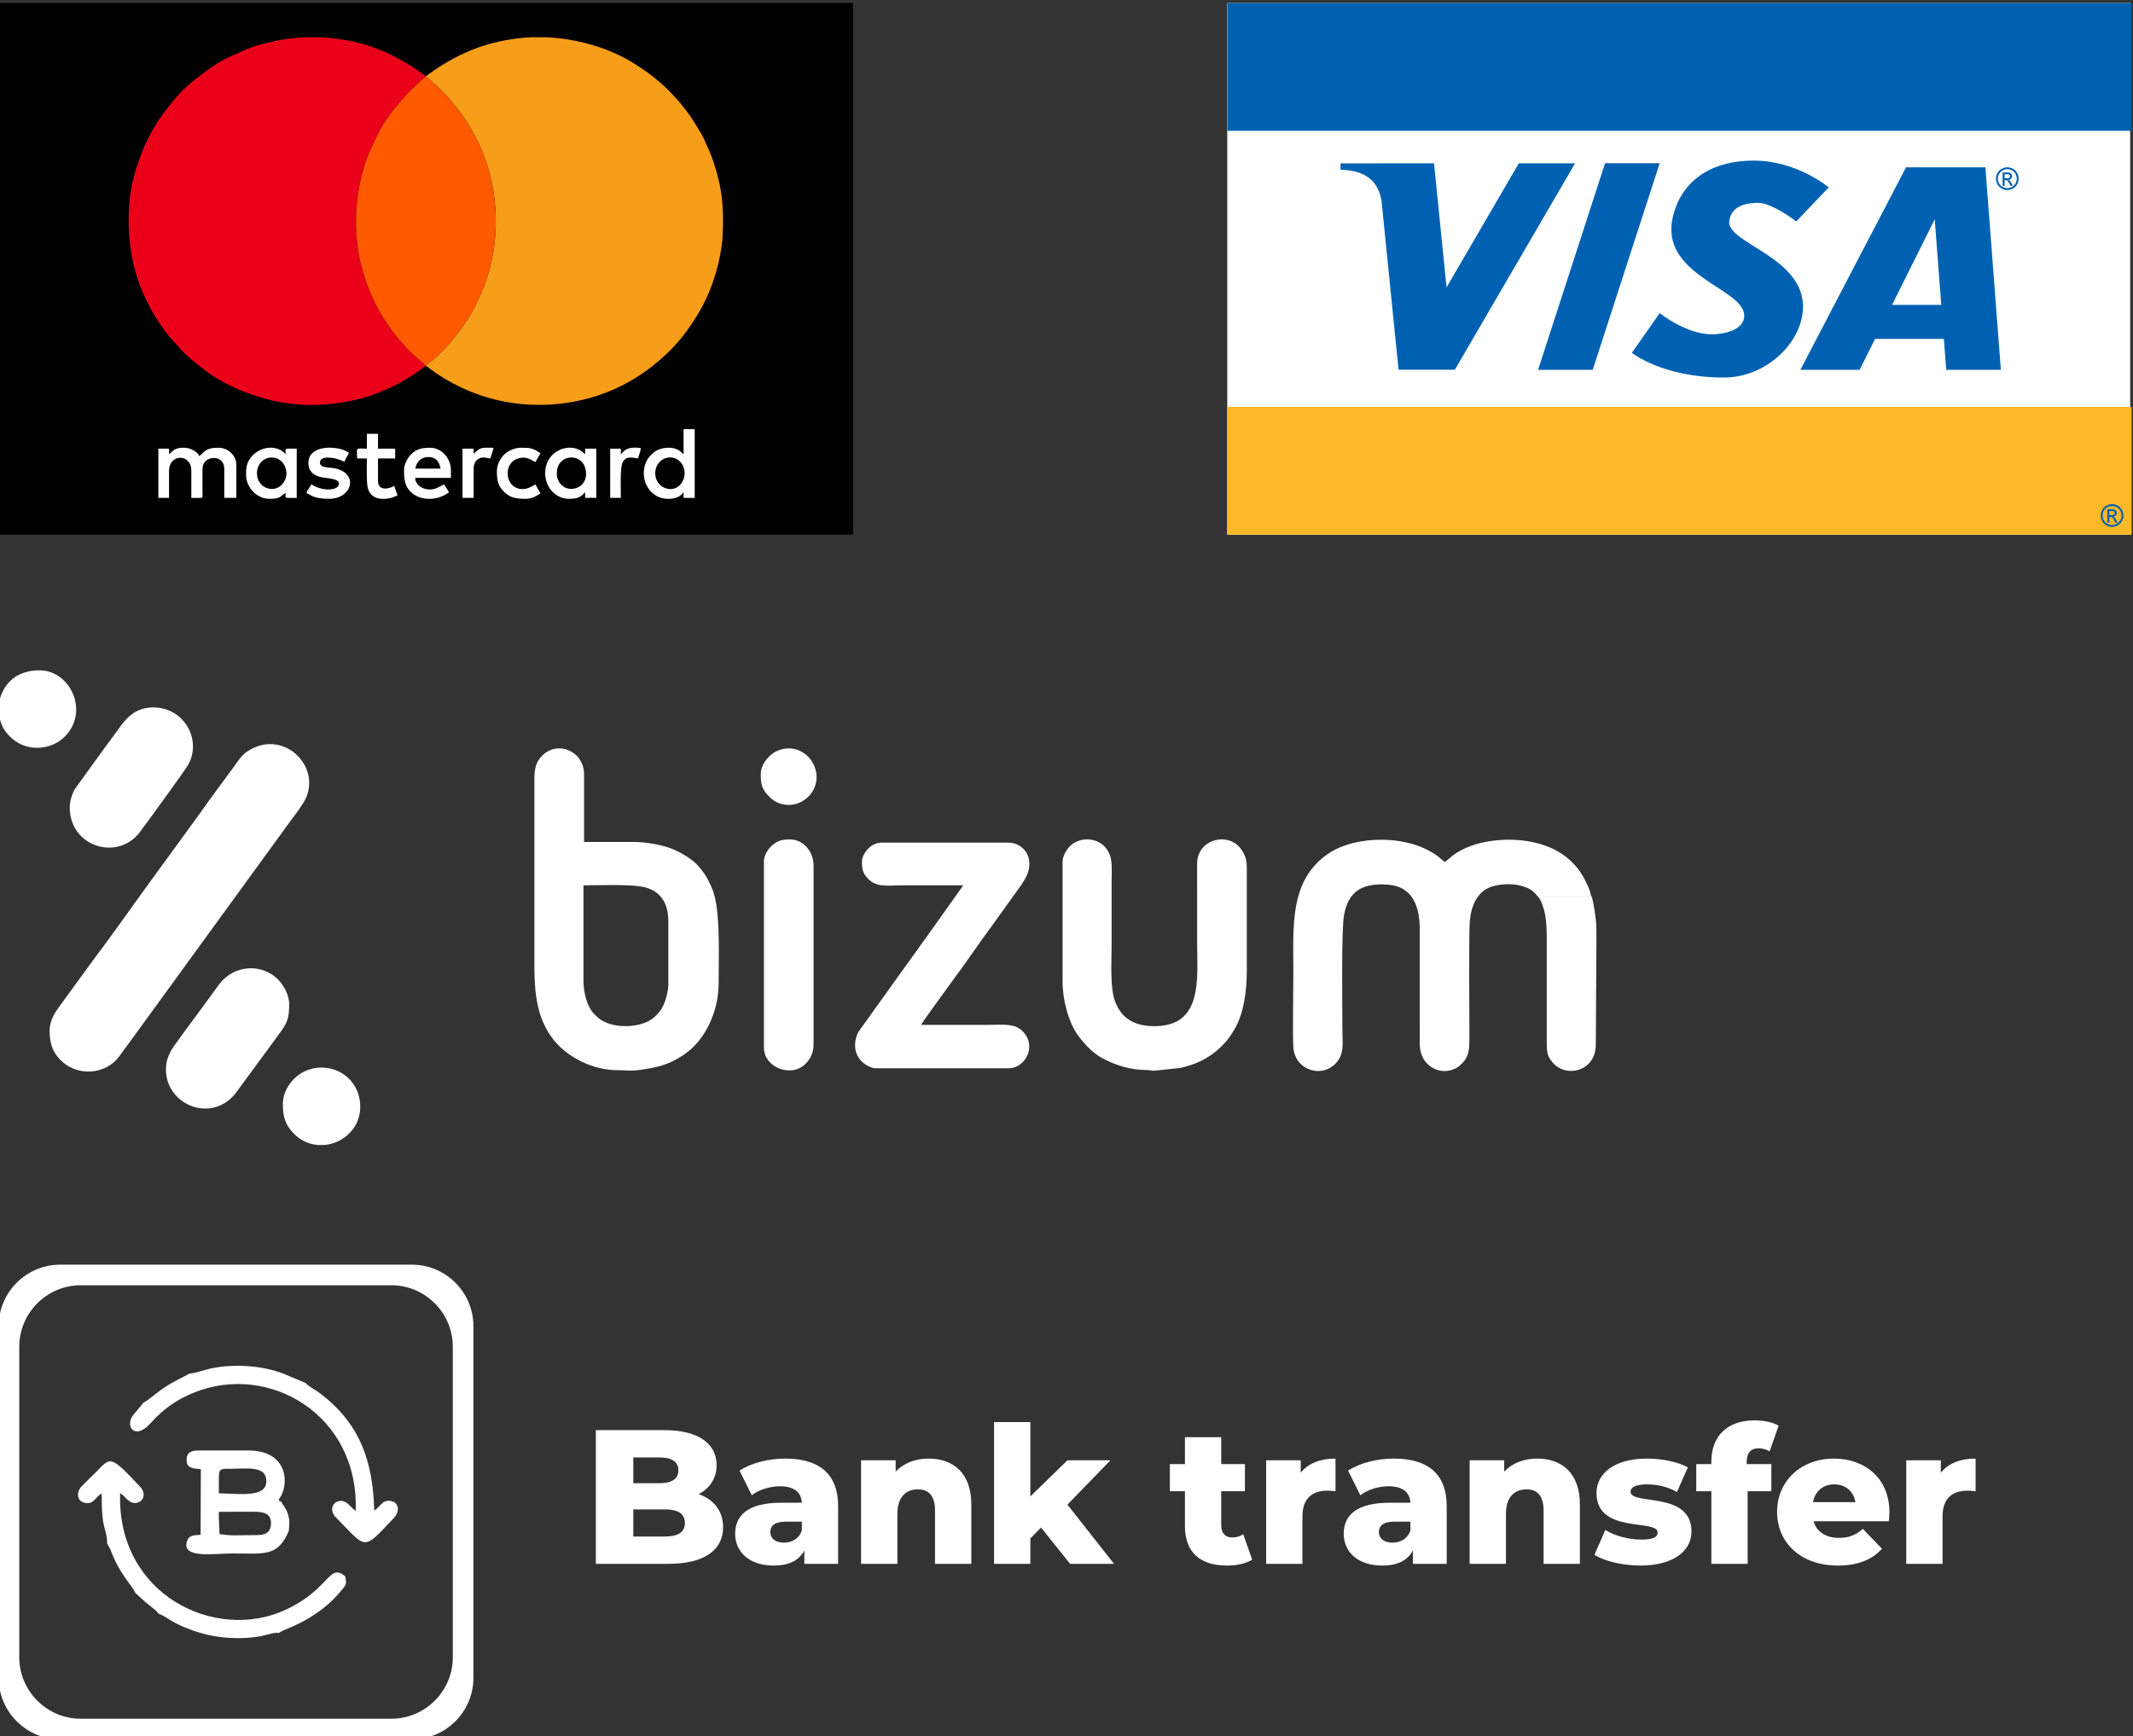 <?xml version="1.0" encoding="UTF-8"?> <svg xmlns="http://www.w3.org/2000/svg" xmlns:xlink="http://www.w3.org/1999/xlink" xmlns:xodm="http://www.corel.com/coreldraw/odm/2003" xml:space="preserve" width="55.134mm" height="44.888mm" version="1.1" style="shape-rendering:geometricPrecision; text-rendering:geometricPrecision; image-rendering:optimizeQuality; fill-rule:evenodd; clip-rule:evenodd" viewBox="0 0 5513.4 4488.76"><rect x="0" y="0" width="5513.4" height="4488.76" fill="#333333" stroke="none"/> <defs> <style type="text/css"> .fil0 {fill:black} .fil6 {fill:#0061B2} .fil1 {fill:#EB001A} .fil2 {fill:#F69D1A} .fil7 {fill:#FDB827} .fil3 {fill:#FF5A00} .fil5 {fill:white} .fil4 {fill:white} .fil8 {fill:#0061B2;fill-rule:nonzero} .fil9 {fill:white;fill-rule:nonzero} </style> </defs> <g id="Capa_x0020_1">  <g id="_1512151729904"> <g> <polygon id="rect3062" class="fil0" points="-3.42,7.74 2204.78,7.74 2204.78,1382.21 -3.42,1382.21 "></polygon> <g> <path class="fil1" d="M1100.7 946.2l-0.37 -1.66 -36.82 -31.98c-6.28,-5.79 -11.38,-11.4 -16.98,-17.83 -12.25,-14.06 -19.75,-21.69 -31.73,-37.88 -86.93,-117.52 -116.18,-261.44 -78.57,-408.84 9.57,-37.51 23.62,-67.45 39.06,-98.95 20.17,-41.14 45.37,-69.98 71.83,-101.03l26.4 -26.43c8.1,-6.74 15.59,-15.5 27.24,-23.23l0 -1.19c-11.85,-7.72 -21.82,-16.57 -36.76,-25.71 -64.95,-39.78 -117.34,-61.86 -201.31,-72.37 -11.2,-1.4 -22.72,-2.3 -34.36,-2.75l-36.6 0c-30.05,1.11 -59.32,4.85 -84.05,10.29 -51,11.23 -66.27,18.51 -108.75,37.69 -43.19,19.51 -67.03,39.79 -101.49,66.56 -4.44,3.45 -6.87,6.44 -11.49,10.12 -23.58,18.81 -59.38,64.93 -76.88,91.17 -5.98,8.97 -10.22,16.59 -15.88,26.13 -2.85,4.8 -4.37,8.49 -7.19,13.21l-13.74 28.35c-25.59,64.86 -39.77,109.25 -39.77,191.82 0,73.54 16.39,145.94 46.41,205.66l14.4 27.61c7.66,15.11 30.38,47.97 42.04,62.39l39.68 44.34c4.21,4.26 7.36,6.09 11.43,10.18 4.2,4.25 6.39,5.85 10.75,9.66l35.56 28.06c51.08,37.68 113.4,62.24 175.19,76.87 10.73,2.54 23.58,4.35 35.89,6.13 62.01,8.97 130.02,3.2 188.83,-12.36 32.98,-8.73 48.22,-16.53 76.3,-28.12 5.41,-2.23 9.34,-4.53 14.52,-7.1 16.19,-8.03 49.84,-28.82 64.53,-39.89 4.52,-3.41 7.93,-6.4 12.68,-8.92z"></path> <path class="fil2" d="M1100.76 197.18l0 1.19c4.48,2.09 22.83,18.98 28.78,24.02l25.63 25.94c30.65,36.09 45.68,53.68 71.6,101.25 54.45,99.93 70.08,229.7 38.91,345.13 -10.48,38.81 -22.59,65.98 -38.78,99.19 -20.85,42.8 -70.24,105.86 -107.69,135.96 -5.6,4.5 -12.88,11.72 -18.88,14.68l0.37 1.66c3.77,1 8.94,5.79 12.18,8.23 4.19,3.17 8.05,5.95 12.54,9.06 8.55,5.93 16.88,11.15 25.63,16.39 55.32,33.1 119.38,56.03 188.31,63.76 117.12,13.14 225.03,-17.27 304.14,-67.2 24.81,-15.66 37.4,-25.05 60.14,-44.29 44.44,-37.58 74.5,-76.38 104.58,-127.08 11.39,-19.2 26.12,-50.9 32.95,-71.48l10.27 -31.74c6.92,-24.36 15.21,-63.98 16.3,-89.34 2.41,-56.27 2.04,-99.15 -11.77,-153.9 -1.5,-5.92 -2.58,-10.33 -4.26,-16.14 -9.74,-33.62 -15.46,-46.73 -29.2,-76.43 -1.26,-2.73 -1.7,-4.46 -2.8,-6.81 -7.86,-16.97 -33.48,-57.13 -44.57,-71.86l-18.74 -23.28c-22.07,-24.8 -36.21,-40.32 -63.77,-62.27 -7.86,-6.26 -15.49,-12.34 -23.92,-18.08l-25.21 -16.8c-65.27,-42.25 -149.94,-66.99 -231.46,-70.59l-40.67 0c-11.04,0.5 -21.94,1.41 -32.65,2.75 -83.77,10.48 -147.36,36.6 -213.53,80.55l-24.43 17.53z"></path> <path class="fil3" d="M1100.33 944.54c6,-2.96 13.28,-10.18 18.88,-14.68 37.45,-30.1 86.84,-93.16 107.69,-135.96 16.19,-33.21 28.3,-60.38 38.78,-99.19 31.17,-115.43 15.54,-245.2 -38.91,-345.13 -25.92,-47.57 -40.95,-65.16 -71.6,-101.25l-25.63 -25.94c-5.95,-5.04 -24.3,-21.93 -28.78,-24.02 -11.65,7.73 -19.14,16.49 -27.24,23.23l-26.4 26.43c-26.46,31.05 -51.66,59.89 -71.83,101.03 -15.44,31.5 -29.49,61.44 -39.06,98.95 -37.61,147.4 -8.36,291.32 78.57,408.84 11.98,16.19 19.48,23.82 31.73,37.88 5.6,6.43 10.7,12.04 16.98,17.83l36.82 31.98z"></path> <path class="fil4" d="M436.92 1174.26l0 -14.4 -27.61 0 0 127.24 27.61 0 0 -69.62c0,-45.06 57.61,-45.37 57.61,-1.2l0 70.82c33.44,0 28.97,2.83 28.82,-13.2l-0.01 -50.42c-0.01,-14.09 -0.67,-19.14 5.46,-28.15 11.79,-17.32 50.96,-17.27 50.96,17.34l0 74.43 31.21 0 0 -85.23c0,-23.46 -20.28,-44.41 -46.82,-44.41 -35.12,0 -36.88,13.35 -49.21,21.6 -2.42,-9.05 -20.92,-21.6 -38.41,-21.6 -10.24,0 -16.43,-0.05 -25.94,5.27 -5.89,3.3 -8.55,8.1 -13.67,11.53z"></path> <path class="fil4" d="M1693.68 1223.48c0,-36.99 40.83,-53.46 63.94,-30.34 24.86,24.88 8.64,71.15 -24.33,71.15 -23.15,0 -39.61,-18.76 -39.61,-40.81zm38.93 66.02l-9.16 0c-9.56,-0.61 -18.91,-3.09 -26.15,-7.23 -40.31,-23.03 -42.05,-78.87 -15.34,-105.32 5.44,-5.38 10.58,-10.21 17.7,-13.51 15.49,-7.17 37.51,-8.8 53.25,-0.4 7.05,3.77 8.6,7.61 13.99,11.22l0 -64.82 28.81 0 0 177.66 -28.81 0 0 -14.41c-4.05,4.66 -7.42,8.56 -13.58,11.63 -6.03,3 -13.24,4.69 -20.71,5.18z"></path> <path class="fil4" d="M1439.2 1225.88c0,-12.52 2.56,-23.44 10.45,-31.56 3.3,-3.39 6.88,-6.09 11.13,-8.09 21.41,-10.09 54.05,0.55 54.05,39.65 0,41.11 -55.54,52.8 -72.04,15.62 -1.82,-4.09 -3.59,-9.66 -3.59,-15.62zm-30 -2.4c0,9.61 2.22,19.12 4.95,26.26 8.31,21.81 30.46,39.76 55.06,39.76l0.49 0c10.16,-0.01 19.49,-0.27 28.29,-4.84 2.47,-1.29 5.23,-3.45 7.79,-5.41 4.41,-3.38 3.37,-4.16 6.65,-6.56l0 14.41 28.8 0 0 -127.24 -28.8 0 0 14.4c-3.14,-2.1 -4.09,-3.86 -7.01,-6.2 -32.12,-25.76 -96.22,-4.45 -96.22,55.42z"></path> <path class="fil4" d="M702.19 1182.67c22.54,0 37.09,18.4 38.26,39.78 0.78,14.15 -7.58,30.19 -21.03,37.46 -15.39,8.31 -33.78,3.36 -43.98,-7.28 -22.92,-23.9 -9.36,-69.96 26.75,-69.96zm-66.02 36.01l0 9.6c0,32.07 27.88,61.22 60.02,61.22 29.72,0 28,-6.23 42.01,-15.61 0,15.98 -5.04,13.21 28.81,13.21l0 -127.24c-33.99,0 -28.81,-2.96 -28.81,14.4 -31.91,-36.72 -102.03,-10.2 -102.03,44.42z"></path> <path class="fil4" d="M1106.71 1181.47c29.05,0 30.04,25.06 32.41,30l-66.02 0c1.73,-3.61 1.84,-7.37 3.97,-11.63 5.47,-10.93 16.2,-18.37 29.64,-18.37zm7.86 108.03l-9.72 0c-15.64,-0.92 -30.85,-6.33 -42.29,-17.07 -17.32,-16.26 -18.27,-36.74 -18.27,-57.35 0,-15.36 10.22,-32.68 18.27,-40.55 14.12,-13.81 28.26,-17.07 48.95,-17.07 30.23,0 54.02,27.47 54.02,57.62l0 20.4 -92.43 0c0.21,9.56 6.15,17.29 11.79,21.82 5.4,4.33 16.12,8.19 25.42,8.19 14.94,0 25.47,-6.99 37.21,-13.2 4.31,6.43 9.58,13.55 13.2,20.4 -4.35,2.3 -5.63,3.94 -10.26,6.54 -10.62,5.97 -23.17,9.53 -35.89,10.27z"></path> <path class="fil4" d="M797.02 1197.07c0,20.87 13.52,31.59 31.17,36.05 13.74,3.47 48.05,3.3 48.05,16.76 0,17.9 -37.08,20.04 -62.43,7.22 -3.01,-1.52 -6.47,-3.98 -9.59,-4.81 -1.93,7.24 -11.36,15.06 -12,22.8 10.59,2.47 14.37,14.41 58.82,14.41 56.94,0 77.24,-61.97 18.98,-77.81 -17.42,-4.74 -42.99,-0.49 -42.99,-15.82 0,-19.76 38.13,-12.78 54.2,-6.19 3.73,1.53 5.68,2.92 9.42,3.79 2.34,-10.07 10.14,-16.1 10.8,-24.01 -3.54,-0.94 -4.94,-2.64 -8.89,-4.31 -3.91,-1.66 -7,-2.9 -10.54,-3.87 -32.22,-8.82 -85,-5.31 -85,35.79z"></path> <path class="fil4" d="M948.26 1159.86c-30.83,0 -25.2,-5.62 -25.2,25.21l25.2 0c0,17.78 -1.12,56.76 1.68,72.74 3.7,21.08 17.96,29.99 34.57,31.69l12.78 0c5.47,-0.51 10.97,-1.61 16.24,-3.16 5.74,-1.68 9.32,-4.17 13.96,-5.25 -2.09,-8.93 -6.47,-16.89 -8.41,-25.2 -7.02,4.7 -19.43,8.07 -27.13,6.82 -10.5,-1.71 -14.88,-8.41 -14.88,-20.03l0 -57.61 44.41 0 0 -25.21 -44.41 0 0 -38.41 -28.81 0 0 38.41z"></path> <path class="fil4" d="M1284.36 1218.68c0,22.52 2.68,36.91 18.28,52.53 16.43,16.45 33.47,18.29 56.14,18.29 17.44,0 28.02,-7.45 38.41,-14.41 -4.86,-7.26 -9,-14.87 -13.2,-22.8 -9.74,5.15 -18.55,12 -33.61,12 -46.79,0 -53.32,-72.27 -5,-80.65 16.7,-2.9 27.5,5.15 38.61,11.03 4.01,-7.59 8.55,-15.86 13.2,-22.81 -19.56,-13.1 -24.75,-14.4 -50.41,-14.4 -17.49,0 -34.53,8.71 -43.54,17.68 -9.67,9.63 -18.88,24.83 -18.88,43.54z"></path> <path class="fil4" d="M1224.34 1173.06l0 -13.2 -28.81 0 0 127.24 28.81 0 0 -76.83c0,-14.92 9.44,-27.6 25.21,-27.6 8.04,0 11.16,2.24 18,2.4l6.92 -22.16c2.33,-7.21 1.98,-5.45 -22.52,-5.45 -5.58,0 -12.48,2.94 -16.15,5.46 -4.98,3.41 -6.91,7.1 -11.46,10.14z"></path> <path class="fil4" d="M1604.85 1174.26l0 -14.4 -27.61 0 0 127.24 27.61 0c0,-20.03 -2.57,-76.68 4.44,-91.6 9.37,-19.94 31.42,-10.62 39.97,-10.43 1.95,-8.37 6.54,-18.4 7.21,-26.41 -11.16,-2.6 -29.74,-2.43 -39.82,4.59 -10.75,7.48 -6.24,7.29 -11.8,11.01z"></path> </g> </g> <g> <polygon id="Curva_x0020_01" class="fil5" points="3172.25,7.74 5506.17,7.74 5506.17,1382.25 3172.25,1382.25 "></polygon> <polygon id="Curva_x0020_02" class="fil6" points="3172.68,7.74 5509.96,7.74 5509.96,338.13 3172.68,338.13 "></polygon> <polygon id="Curva_x0020_03" class="fil7" points="3172.68,1051.83 5509.96,1051.83 5509.96,1382.23 3172.68,1382.23 "></polygon> <path id="Curva_x0020_04" class="fil6" d="M3561.22 422.18l0.02 0.16 -96.07 0 0 16.28 0 0.05c74.98,2.38 97.37,37.66 105.65,78.73l44.21 438.42 145.48 0 310.82 -533.64 -145.48 0 -186.8 320.74 -32.35 -320.74 -145.48 0z"></path> <polygon id="Curva_x0020_05" class="fil6" points="4148.82,421.87 4290.02,421.87 4116.85,956.02 3975.65,956.02 "></polygon> <path id="Curva_x0020_06" class="fil6" d="M4926.75 432.51l-273.08 523.52 153.19 0 39.85 -79.93 177.83 0 6.1 79.93 141.2 0 -39.96 -523.52c-68.38,0 -136.75,0 -205.13,0l0 0zm74.19 134.35l16.9 221.33 -127.28 0 110.38 -221.33z"></path> <path id="Curva_x0020_07" class="fil8" d="M4324.65 557.74c21.19,-84.7 90.74,-142.53 209.13,-142.53 110.91,0 193.15,69.26 193.15,69.26l-83.92 87.92c0,0 -62.03,-47.96 -98.57,-47.96 -48.31,0 -70.13,17.65 -74.6,46.63 -8.9,57.78 197,93.15 190.49,227.78 -4.35,89.91 -97.41,177.16 -203.81,177.16 -159.54,0 -238.43,-63.94 -238.43,-63.94l71.93 -102.57c0,0 72.1,57.76 139.86,54.62 45.72,-2.12 80.96,-19.64 78.59,-50.62 -5.35,-70.22 -222.17,-102.45 -183.82,-255.75l0 0z"></path> <path id="Curva_x0020_08" class="fil8" d="M5188.54 432.5c-4.92,0 -9.75,1.26 -14.45,3.79 -4.69,2.53 -8.34,6.17 -10.97,10.88 -2.64,4.72 -3.95,9.62 -3.95,14.73 0,5.07 1.3,9.93 3.89,14.6 2.6,4.67 6.22,8.3 10.87,10.88 4.66,2.59 9.53,3.88 14.61,3.88 5.09,0 9.96,-1.29 14.61,-3.88 4.66,-2.58 8.27,-6.21 10.85,-10.88 2.58,-4.67 3.87,-9.53 3.87,-14.6 0,-5.11 -1.31,-10.02 -3.93,-14.73 -2.62,-4.71 -6.28,-8.35 -10.97,-10.88 -4.7,-2.53 -9.5,-3.79 -14.43,-3.79zm0 4.88c4.1,0 8.09,1.04 12.01,3.16 3.91,2.11 6.96,5.14 9.16,9.08 2.19,3.93 3.29,8.03 3.29,12.28 0,4.23 -1.06,8.28 -3.21,12.16 -2.16,3.88 -5.2,6.91 -9.09,9.08 -3.89,2.16 -7.93,3.24 -12.16,3.24 -4.22,0 -8.29,-1.08 -12.18,-3.24 -3.89,-2.17 -6.92,-5.2 -9.09,-9.08 -2.16,-3.88 -3.23,-7.92 -3.23,-12.16 0,-4.25 1.08,-8.35 3.29,-12.28 2.2,-3.94 5.25,-6.97 9.16,-9.08 3.9,-2.12 7.93,-3.16 12.05,-3.16z"></path> <path id="Curva_x0020_09" class="fil8" d="M5176.39 445.72l0 34.63 5.13 0 0 -14.71 3.01 0c1.8,0 3.16,0.4 4.1,1.19 1.35,1.08 3.15,3.79 5.37,8.08l2.8 5.44 6.24 0 -3.86 -6.77c-1.85,-3.22 -3.4,-5.5 -4.68,-6.87 -0.68,-0.71 -1.58,-1.32 -2.7,-1.83 2.74,-0.22 4.93,-1.29 6.59,-3.17 1.65,-1.87 2.48,-4.07 2.48,-6.6 0,-1.79 -0.52,-3.46 -1.51,-5.06 -0.99,-1.59 -2.29,-2.73 -3.96,-3.37 -1.67,-0.64 -4.37,-0.96 -8.09,-0.96l-10.92 0 0 0zm5.13 4.71l5.81 0c2.51,0 4.23,0.18 5.16,0.58 0.92,0.4 1.65,1.02 2.17,1.83 0.52,0.81 0.76,1.71 0.76,2.74 0,1.59 -0.53,2.87 -1.61,3.84 -1.08,0.96 -3.11,1.45 -6.08,1.45l-6.21 0 0 -10.44 0 0z"></path> <path id="Curva_x0020_10" class="fil8" d="M5459.29 1303.26c-4.92,0 -9.75,1.27 -14.45,3.8 -4.69,2.53 -8.34,6.17 -10.97,10.88 -2.64,4.71 -3.95,9.62 -3.95,14.73 0,5.06 1.3,9.92 3.89,14.6 2.6,4.67 6.22,8.3 10.88,10.88 4.65,2.58 9.52,3.87 14.6,3.87 5.09,0 9.96,-1.29 14.61,-3.87 4.66,-2.58 8.27,-6.21 10.85,-10.88 2.58,-4.68 3.87,-9.54 3.87,-14.6 0,-5.11 -1.31,-10.02 -3.92,-14.73 -2.62,-4.71 -6.29,-8.35 -10.98,-10.88 -4.7,-2.53 -9.5,-3.8 -14.43,-3.8zm0 4.88c4.1,0 8.09,1.05 12.01,3.16 3.91,2.12 6.97,5.15 9.16,9.08 2.19,3.93 3.29,8.03 3.29,12.29 0,4.23 -1.06,8.27 -3.21,12.15 -2.16,3.88 -5.19,6.91 -9.08,9.08 -3.9,2.17 -7.94,3.24 -12.17,3.24 -4.22,0 -8.29,-1.07 -12.18,-3.24 -3.89,-2.17 -6.92,-5.2 -9.08,-9.08 -2.17,-3.88 -3.24,-7.92 -3.24,-12.15 0,-4.26 1.08,-8.36 3.29,-12.29 2.2,-3.93 5.26,-6.96 9.16,-9.08 3.9,-2.11 7.93,-3.16 12.05,-3.16z"></path> <path id="Curva_x0020_11" class="fil8" d="M5447.14 1316.48l0 34.64 5.13 0 0 -14.72 3.01 0c1.8,0 3.16,0.4 4.1,1.19 1.36,1.08 3.15,3.79 5.37,8.09l2.8 5.44 6.24 0 -3.86 -6.78c-1.85,-3.21 -3.4,-5.5 -4.68,-6.86 -0.68,-0.71 -1.58,-1.32 -2.7,-1.83 2.74,-0.23 4.93,-1.3 6.59,-3.17 1.65,-1.88 2.48,-4.07 2.48,-6.6 0,-1.8 -0.52,-3.47 -1.51,-5.06 -0.99,-1.6 -2.29,-2.74 -3.96,-3.38 -1.67,-0.64 -4.37,-0.96 -8.09,-0.96l-10.92 0 0 0zm5.13 4.71l5.81 0c2.51,0 4.24,0.19 5.16,0.59 0.93,0.39 1.65,1.02 2.17,1.83 0.52,0.81 0.77,1.71 0.77,2.73 0,1.59 -0.54,2.87 -1.62,3.84 -1.08,0.97 -3.11,1.45 -6.08,1.45l-6.21 0 0 -10.44 0 0z"></path> </g> <g> <path class="fil4" d="M1508.11 2534.18l0 -245.42c40.03,0 128.6,-3.87 161.64,5.77 41.26,12.03 57.77,44.52 57.77,86.87l0 162.53c0,15.65 -4.51,32.54 -8.71,44.93 -4.6,13.58 -11.89,25.36 -20.94,34.32 -10.58,10.49 -17.61,15.75 -32.32,21.32 -28.04,10.61 -67.82,11.34 -95.72,0.23 -16.48,-6.56 -22.09,-11.46 -33.72,-23.15 -17.49,-17.59 -28,-52.55 -28,-87.4zm-126.78 -518.47l0 479.46c0,72.87 6.25,138.73 50.16,193.64 37.26,46.59 104.34,78.41 165.99,77.81 16.61,-0.17 31.34,2.89 56.24,-0.69 45.49,-6.53 73.35,-12.38 113.72,-39.05l17.36 -13.52c45.23,-39.96 72.74,-106.73 72.74,-171.05 0,-65.06 4.15,-166.63 -10.07,-223.97 -4.26,-17.18 -9.08,-27.15 -16.47,-42.04 -7.02,-14.16 -14.34,-23.42 -23.59,-34.92 -15.28,-18.97 -47.24,-37.85 -70.12,-46.91 -24.68,-9.77 -64.7,-17.85 -99.16,-17.85l-128.4 0 0 -175.54c0,-19.31 -8.11,-35.37 -17.46,-45.93 -4.6,-5.2 -12.13,-10.38 -18.78,-13.72 -24.98,-12.53 -52.93,-7.02 -71.7,11.85 -16.42,16.52 -20.46,32.24 -20.46,62.43z"></path> <path class="fil4" d="M3975.31 2318.01l134.8 0c1.9,-2.33 1.26,-0.38 1.72,-4.87 -0.95,-11.38 -15.91,-41.55 -21.43,-50.08 -4.58,-7.09 -9.39,-14.57 -14.8,-20.96 -29.03,-34.3 -66.21,-55.29 -115.03,-65.38 -63.3,-13.08 -151.85,-5.74 -205.39,34.94l-20.42 16.97c-3.73,-2.5 -9.23,-7.6 -13.37,-11.01 -73.75,-60.85 -215.31,-60.15 -287.99,-10.81 -101.18,68.71 -90.33,188.57 -90.33,304.62 0,39.95 -2.09,167.78 0.06,196.6 4.57,61.21 78.86,81.43 113.75,35.86 17.77,-23.22 12.96,-45.5 12.96,-84.56 0,-55.12 -2.93,-253.39 4.16,-293.27 10.63,-59.74 44.91,-84.61 114.54,-78.98 59.5,4.81 81.25,50.81 81.21,115.45l-0.06 295.87c0.18,15.73 4.02,28.81 9.85,38.91 6.1,10.56 15.18,19.06 25.94,24.44 13.31,6.64 25.58,8.92 41.4,5.59 14.06,-2.97 22.96,-8.94 31.39,-17.37 20.84,-20.84 19.88,-39.4 19.88,-79.26 0,-42.32 -2.1,-262.67 1.48,-294.33 4.44,-39.17 21.43,-75.83 61.86,-86.04 26.93,-6.81 58.94,-6.54 85.07,4.42 12.06,5.06 20.93,12.97 28.75,23.25z"></path> <path class="fil4" d="M128.23 2664.21c0,30.62 6.11,54.15 28.8,76.84 36.49,36.48 97.06,38.96 136.51,5.57 11.06,-9.36 18.78,-21.31 27.16,-32.97 3.24,-4.51 6.18,-7.98 9.05,-12.07l421.44 -579.75c12.23,-16.24 33.88,-44.21 40.88,-61.52 34.96,-86.41 -64.84,-177.11 -153.21,-117.45 -14.15,9.55 -23.6,24.29 -33.48,38.03 -28.06,39.04 -63.22,84.8 -89.68,123.24l-139.74 191.82c-44.16,61.42 -95.65,133.98 -139.53,192.03l-69.18 94.97c-3.53,5.02 -6.33,8.95 -10.24,14.14 -12.37,16.43 -28.78,39.39 -28.78,67.12z"></path> <path class="fil4" d="M2746.58 2227l0 312.06c0,45.18 15.29,105.11 41.08,139.33 29.48,39.12 56.03,59.67 104.57,75.84 26.92,8.97 48.55,11.52 77.07,12.32 7.56,0.21 7.12,1.33 13.09,1.64l68.77 -7.44c30.58,-7.05 59.44,-18.37 83.64,-36.64 14.23,-10.74 19,-15.56 31.55,-28.58 8.82,-9.17 18.3,-24.17 24.88,-35.25 24.15,-40.66 31.56,-100.78 31.56,-150.48l0 -264.92c0,-24.12 -5.19,-36.6 -15.75,-50.88 -32.99,-44.59 -113.11,-24.71 -112.67,39.48l0.03 203.18c0,92.96 15.82,216.17 -110.52,216.17 -54.66,0 -85.15,-22.51 -100.8,-61.73 -14.58,-36.54 -9.72,-102.06 -9.72,-152.81 0,-54.18 0,-108.35 0,-162.53 0,-31.04 2.85,-52.02 -8.06,-73.21 -18.99,-36.86 -70.33,-43.3 -99.68,-15.02 -7.73,7.44 -19.04,25.34 -19.04,39.47z"></path> <path class="fil4" d="M2228.11 2227c0,14.95 0.13,26.06 10.95,39.44 23.91,29.53 51.4,22.32 94.7,22.32 52.01,0 104.02,0 156.03,0l-71.53 100.76c-5.74,8.14 -11.52,16.38 -17.62,24.64l-54.33 75.69c-12.67,16.98 -23.48,32.84 -36,50.14l-90.28 125.89c-14.27,24.73 -13.72,56.26 6.01,76.79 7.58,7.89 23.39,19.05 37.83,19.05l342.94 0c12.19,0 24.49,-4.88 33.05,-12.45l2.56 -2.32c29.99,-28.96 20.7,-74.34 -13.88,-91.47 -18.67,-9.25 -52,-5.9 -78.62,-5.9 -56.34,0 -112.69,0 -169.03,0 1.43,-5.36 64.48,-90.61 72.17,-101.74 3.37,-4.89 5.5,-7.81 8.87,-12.26 32.59,-43.13 67.05,-95.27 99.83,-139.09l72.69 -101.22c14.54,-20.6 35.46,-49.58 22.13,-83.91 -7.24,-18.61 -27.69,-33.12 -49.77,-33.12l-326.69 0c-15.41,0 -27.33,7.06 -35.4,14.99 -7.2,7.08 -16.61,20.28 -16.61,33.77z"></path> <path class="fil4" d="M1974.57 2225.38l0 482.71c0,53.1 74.13,80.55 110.52,39.01 10.06,-11.49 17.87,-25.66 17.87,-47.14l0 -461.58c0,-39.49 -28.84,-68.26 -60.13,-68.26 -20.87,0 -33.81,2.64 -49.21,17.42 -7.89,7.57 -19.05,23.41 -19.05,37.84z"></path> <path class="fil4" d="M180.24 2087.22c0,102.58 124.61,139.89 181.82,63.18 21.48,-28.81 116.54,-159.31 124.28,-173.15 36.27,-64.87 -10.48,-148.45 -89.94,-148.45 -57.92,0 -79.08,41.7 -103.32,73.84 -9.07,12.03 -16.55,22.63 -25.55,34.58l-74.24 102.92c-6.06,10.36 -13.05,30.73 -13.05,47.08z"></path> <path class="fil4" d="M428.91 2764.97c0,90.98 116.74,139.8 179.29,62.28l100.51 -136.79c4.4,-5.99 7.73,-10.89 12.29,-16.97 21.31,-28.36 26.47,-40.1 26.47,-77.55 0,-25.42 -15.72,-50.75 -28.8,-63.84 -41.75,-41.74 -112.84,-38.89 -151.63,11.82l-50.81 69.45c-9.11,12.22 -69.68,93.63 -74.89,103.9 -6.93,13.68 -12.43,27.86 -12.43,47.7z"></path> <path class="fil4" d="M3975.31 2318.01c7.66,5.92 16.17,32.82 18.59,46.43 3.42,19.28 4.16,40.58 4.16,62.47l0 268.18c-0.01,27.11 2.27,36.37 15.1,51.54 26.02,30.76 71.79,26.65 94.04,2.34 12.2,-13.33 17.76,-29.94 17.67,-48.97l1.59 -266.59c0,-21.68 0.34,-44.36 -2.53,-64.11 -1.36,-9.4 -6.17,-47.63 -12.1,-56.16 -0.46,4.49 0.18,2.54 -1.72,4.87l-134.8 0z"></path> <path class="fil4" d="M-3.42 1827.3c0.02,32.26 7.41,54.9 27.99,75.91 5.93,6.05 18.17,15.36 26.16,19.34 38.51,19.17 86.33,12.04 116.93,-18.56 63.87,-63.88 14.63,-171.08 -65.44,-171.08 -43.29,0 -78.33,18.05 -96.1,56.67 -4.74,10.29 -9.52,22.22 -9.54,37.51l0 0.21z"></path> <path class="fil4" d="M731.21 2852.74c0,32.97 4.57,54.07 29.65,79.25 16.56,16.63 38.07,26.06 60.41,28.02l17.6 0c27.41,-2.39 54.47,-15.98 73.72,-41.29 28.31,-37.24 23.97,-95.59 -10.27,-129.82 -38.04,-38.04 -102.81,-39.43 -142.27,0.03 -13.6,13.6 -28.84,37.39 -28.84,63.81z"></path> <path class="fil4" d="M1966.44 2001.08c0,26.37 2.53,38.99 22.34,58.93 28.87,29.06 73.93,27.12 101.65,-1.57 26.82,-27.77 27.72,-70.8 -1.22,-102.11 -4.96,-5.35 -13.88,-11.6 -20.87,-14.89 -19.12,-9 -39.39,-8.5 -58.32,-0.79 -20.73,8.45 -43.58,34.27 -43.58,60.43z"></path> </g> <g> <g> <path class="fil4" d="M276.67 3989.57l8.75 16.47c25.31,67.42 56.12,91.47 63.98,111.37l14.41 13.34c13.9,14.5 41.55,32.1 45.91,40.81 15.62,5.75 27.2,15.64 43.31,24.16 14.87,7.86 30.27,13.76 45.84,19.61 35.29,11.98 69.47,18.8 109.59,19.49 20.26,0.34 40.4,-0.88 59.63,-3.9 18.27,-2.86 37.72,-11.29 53.51,-9.76 11.7,-9.67 49.9,-17.01 103.75,-55.89 24.79,-17.9 42.42,-35.6 60.39,-57.59 10.13,-12.38 10,-14.04 6.71,-32.39 -42.62,-36.4 -38.81,32.39 -153.18,85.9 -181.64,84.99 -437.6,-37.57 -428.71,-301.21 12.72,7.53 22.49,28.12 41.41,25.38 20.01,-2.9 26.17,-24.82 10.44,-41.59 -80.29,-85.64 -75.81,-76.3 -115.33,-37.11 -12.65,12.55 -23.81,23.05 -36.16,35.98 -14.39,15.08 -12.59,38.56 8.5,42.6 24.13,4.62 26.77,-15.6 43.35,-24.43 0.65,24.3 -0.06,45.58 3.39,69.99 2.64,18.67 12.04,41.95 10.51,58.77z"></path> <path class="fil4" d="M490.7 3550.64l-33.26 17.25c-43.88,21.9 -70.32,50.63 -86.98,58.61l-12.57 15.51c-5.41,6.11 -8.58,10.02 -13.5,16.15 -22.6,28.18 3.84,66.64 44.41,21.47 31.04,-34.56 64.97,-60.52 113.49,-79.93 192.68,-77.09 425.55,57.15 417.17,306.05 -12.78,-7.57 -22.39,-28.13 -41.44,-25.49 -19.87,2.74 -26.53,25.51 -10.47,41.78 82.17,83.31 68.48,89.19 151.56,1 14.11,-14.97 12.69,-38.8 -8.44,-42.6 -24.08,-4.32 -27,15.71 -43.4,24.45 -3.48,-131.55 -38.8,-225.85 -140.05,-303.06 -10.57,-8.06 -31.33,-18.56 -36.87,-26.36l-59.74 -25.06c-35.5,-13.37 -77.78,-19.9 -118.87,-19.58 -21.95,0.17 -42.85,2.17 -63.81,6.26 -16.39,3.2 -45.66,14.01 -57.23,13.55z"></path> <path class="fil4" d="M565.67 3908.28l88.69 -0.1c26.1,-0.08 48.38,3.32 45.98,33.45 -2.29,28.8 -26.95,27 -52.54,27.02 -35.13,0.03 -48.24,2.27 -80.28,-2.72l-1.93 -43.74 0.08 -13.91zm-0.03 -84.44c0,-27.62 2.81,-26.76 29.71,-26.78 44.3,-0.02 94.42,-8.78 93.06,33.33 -1.35,41.58 -68.24,31.23 -122.68,30.09l-0.09 -36.64zm180.66 134.39c2.04,-18.05 3.16,-28.94 -2.98,-46.54 -5.45,-15.62 -11.6,-18.74 -16.73,-30.54 -5.93,-1.4 -0.97,6.86 -6.05,-5.22 26.39,-30.55 29.92,-126.39 -79.21,-126.2 -40.53,0.08 -81.04,-0.06 -121.56,-0.08 -18.28,-0.01 -35.98,0.3 -37.37,21.83 -1.66,25.62 17.88,24.59 36.74,26.46l-0.66 169.75c-14.01,1.66 -28.43,-0.65 -34.3,14.54 -18.79,48.62 69.61,33.69 117.73,33.69 80.33,0 115.81,9.78 144.39,-57.69z"></path> <path class="fil4" d="M155.32 3269.4l909.62 0c87.31,0 158.74,71.43 158.74,158.74l0 909.62c0,87.31 -71.43,158.74 -158.74,158.74l-909.62 0c-87.31,0 -158.74,-71.43 -158.74,-158.74l0 -909.62c0,-87.31 71.43,-158.74 158.74,-158.74zm53.26 53.26l803.1 0c87.3,0 158.74,71.44 158.74,158.74l0 803.1c0,87.3 -71.44,158.74 -158.74,158.74l-803.1 0c-87.3,0 -158.74,-71.44 -158.74,-158.74l0 -803.1c0,-87.3 71.44,-158.74 158.74,-158.74z"></path> </g> <path class="fil9" d="M1805.9 3862.57c29.63,-15.31 46.42,-41.98 46.42,-75.07 0,-53.34 -44.45,-90.38 -135.33,-90.38l-176.81 0 0 345.72 186.69 0c92.85,0 142.24,-35.07 142.24,-94.83 0,-41.98 -24.2,-71.61 -63.21,-85.44zm-101.75 -94.83c32.6,0 49.39,11.36 49.39,33.09 0,22.23 -16.79,33.59 -49.39,33.59l-67.17 0 0 -66.68 67.17 0zm14.82 204.47l-81.99 0 0 -70.13 81.99 0c33.59,0 51.37,11.36 51.37,35.07 0,23.7 -17.78,35.06 -51.37,35.06z"></path> <path id="_1" class="fil9" d="M2029.63 3770.71c-41.98,0 -87.42,10.86 -118.04,31.11l31.61 63.71c18.27,-14.32 46.91,-23.21 72.6,-23.21 37.04,0 55.31,15.31 56.79,42.48l-53.34 0c-82.97,0 -119.02,30.62 -119.02,80.01 0,46.42 35.56,82.48 99.76,82.48 39.02,0 65.69,-13.34 79.02,-39.02l0 34.57 87.42 0 0 -148.66c0,-84.95 -49.88,-123.47 -136.8,-123.47zm-3.46 217.31c-22.23,0 -35.07,-11.36 -35.07,-27.17 0,-16.29 10.87,-27.16 41,-27.16l40.49 0 0 23.21c-7.4,21.24 -25.68,31.12 -46.42,31.12z"></path> <path id="_2" class="fil9" d="M2400.04 3770.71c-33.58,0 -63.71,11.36 -84.95,33.58l0 -29.14 -89.39 0 0 267.69 93.84 0 0 -129.4c0,-44.45 23.21,-63.22 53.34,-63.22 27.16,0 43.95,16.3 43.95,54.82l0 137.8 93.84 0 0 -153.11c0,-82.97 -47.91,-119.02 -110.63,-119.02z"></path> <polygon id="_3" class="fil9" points="2766.02,4042.84 2879.61,4042.84 2759.1,3889.73 2870.23,3775.15 2759.1,3775.15 2663.29,3868.5 2663.29,3676.37 2569.45,3676.37 2569.45,4042.84 2663.29,4042.84 2663.29,3977.15 2690.94,3949 "></polygon> <path id="_4" class="fil9" d="M3213.48 3966.29c-7.9,5.43 -18.27,8.39 -28.65,8.39 -16.79,0 -28.15,-10.86 -28.15,-30.62l0 -88.9 61.24 0 0 -70.13 -61.24 0 0 -69.64 -93.84 0 0 69.64 -39.01 0 0 70.13 39.01 0 0 89.89c0,68.65 40.01,102.24 108.66,102.24 24.69,0 48.89,-4.94 65.19,-15.32l-23.21 -65.68z"></path> <path id="_5" class="fil9" d="M3362.14 3807.25l0 -32.1 -89.39 0 0 267.69 93.84 0 0 -122.98c0,-46.92 26.17,-66.18 64.2,-66.18 6.92,0 12.84,0.49 21.24,1.48l0 -84.45c-39.51,0 -70.63,12.34 -89.89,36.54z"></path> <path id="_6" class="fil9" d="M3602.67 3770.71c-41.98,0 -87.42,10.86 -118.04,31.11l31.61 63.71c18.27,-14.32 46.91,-23.21 72.6,-23.21 37.04,0 55.31,15.31 56.79,42.48l-53.34 0c-82.97,0 -119.02,30.62 -119.02,80.01 0,46.42 35.56,82.48 99.76,82.48 39.02,0 65.69,-13.34 79.02,-39.02l0 34.57 87.42 0 0 -148.66c0,-84.95 -49.88,-123.47 -136.8,-123.47zm-3.46 217.31c-22.23,0 -35.07,-11.36 -35.07,-27.17 0,-16.29 10.87,-27.16 41,-27.16l40.49 0 0 23.21c-7.4,21.24 -25.68,31.12 -46.42,31.12z"></path> <path id="_7" class="fil9" d="M3973.08 3770.71c-33.58,0 -63.71,11.36 -84.95,33.58l0 -29.14 -89.39 0 0 267.69 93.84 0 0 -129.4c0,-44.45 23.21,-63.22 53.34,-63.22 27.16,0 43.95,16.3 43.95,54.82l0 137.8 93.84 0 0 -153.11c0,-82.97 -47.91,-119.02 -110.63,-119.02z"></path> <path id="_8" class="fil9" d="M4239.78 4047.29c86.93,0 132.37,-38.53 132.37,-87.92 0,-106.27 -157.55,-66.34 -157.55,-103.3 0,-9.88 11.35,-18.69 42.96,-18.69 23.71,0 50.38,4.86 77.05,19.68l28.15 -63.63c-26.67,-14.82 -68.15,-22.72 -105.69,-22.72 -83.96,0 -130.39,38.52 -130.39,88.81 0,107.26 158.05,66.19 158.05,102.32 0,11.36 -10.37,18.28 -41.98,18.28 -32.6,0 -68.65,-9.39 -93.35,-24.78l-28.15 64.29c26.18,16.3 73.1,27.66 118.53,27.66z"></path> <path id="_9" class="fil9" d="M4514.88 3779.1c0,-23.7 11.36,-35.06 31.12,-35.06 9.88,0 20.25,3.45 28.15,7.9l23.21 -66.18c-15.31,-9.39 -39.51,-13.83 -62.23,-13.83 -71.61,0 -111.62,41.98 -111.62,106.18l0 6.92 -39.01 0 0 70.13 39.01 0 0 187.68 93.84 0 0 -187.68 61.24 0 0 -70.13 -63.71 0 0 -5.93z"></path> <path id="_10" class="fil9" d="M4883.82 3909.49c0,-88.41 -64.2,-138.78 -143.23,-138.78 -84.45,0 -147.17,57.29 -147.17,137.79 0,80.01 61.73,138.79 157.05,138.79 50.87,0 88.41,-14.82 114.09,-43.47l-49.39 -51.36c-18.27,15.8 -35.56,23.21 -61.73,23.21 -34.58,0 -57.79,-15.8 -65.69,-42.97l194.59 0c0.49,-7.41 1.48,-16.3 1.48,-23.21zm-142.73 -72.11c29.14,0 49.88,17.78 54.82,45.93l-109.64 0c5.43,-28.15 25.68,-45.93 54.82,-45.93z"></path> <path id="_11" class="fil9" d="M5016.68 3807.25l0 -32.1 -89.39 0 0 267.69 93.84 0 0 -122.98c0,-46.92 26.17,-66.18 64.2,-66.18 6.92,0 12.84,0.49 21.24,1.48l0 -84.45c-39.51,0 -70.63,12.34 -89.89,36.54z"></path> </g> </g> </g> </svg> 